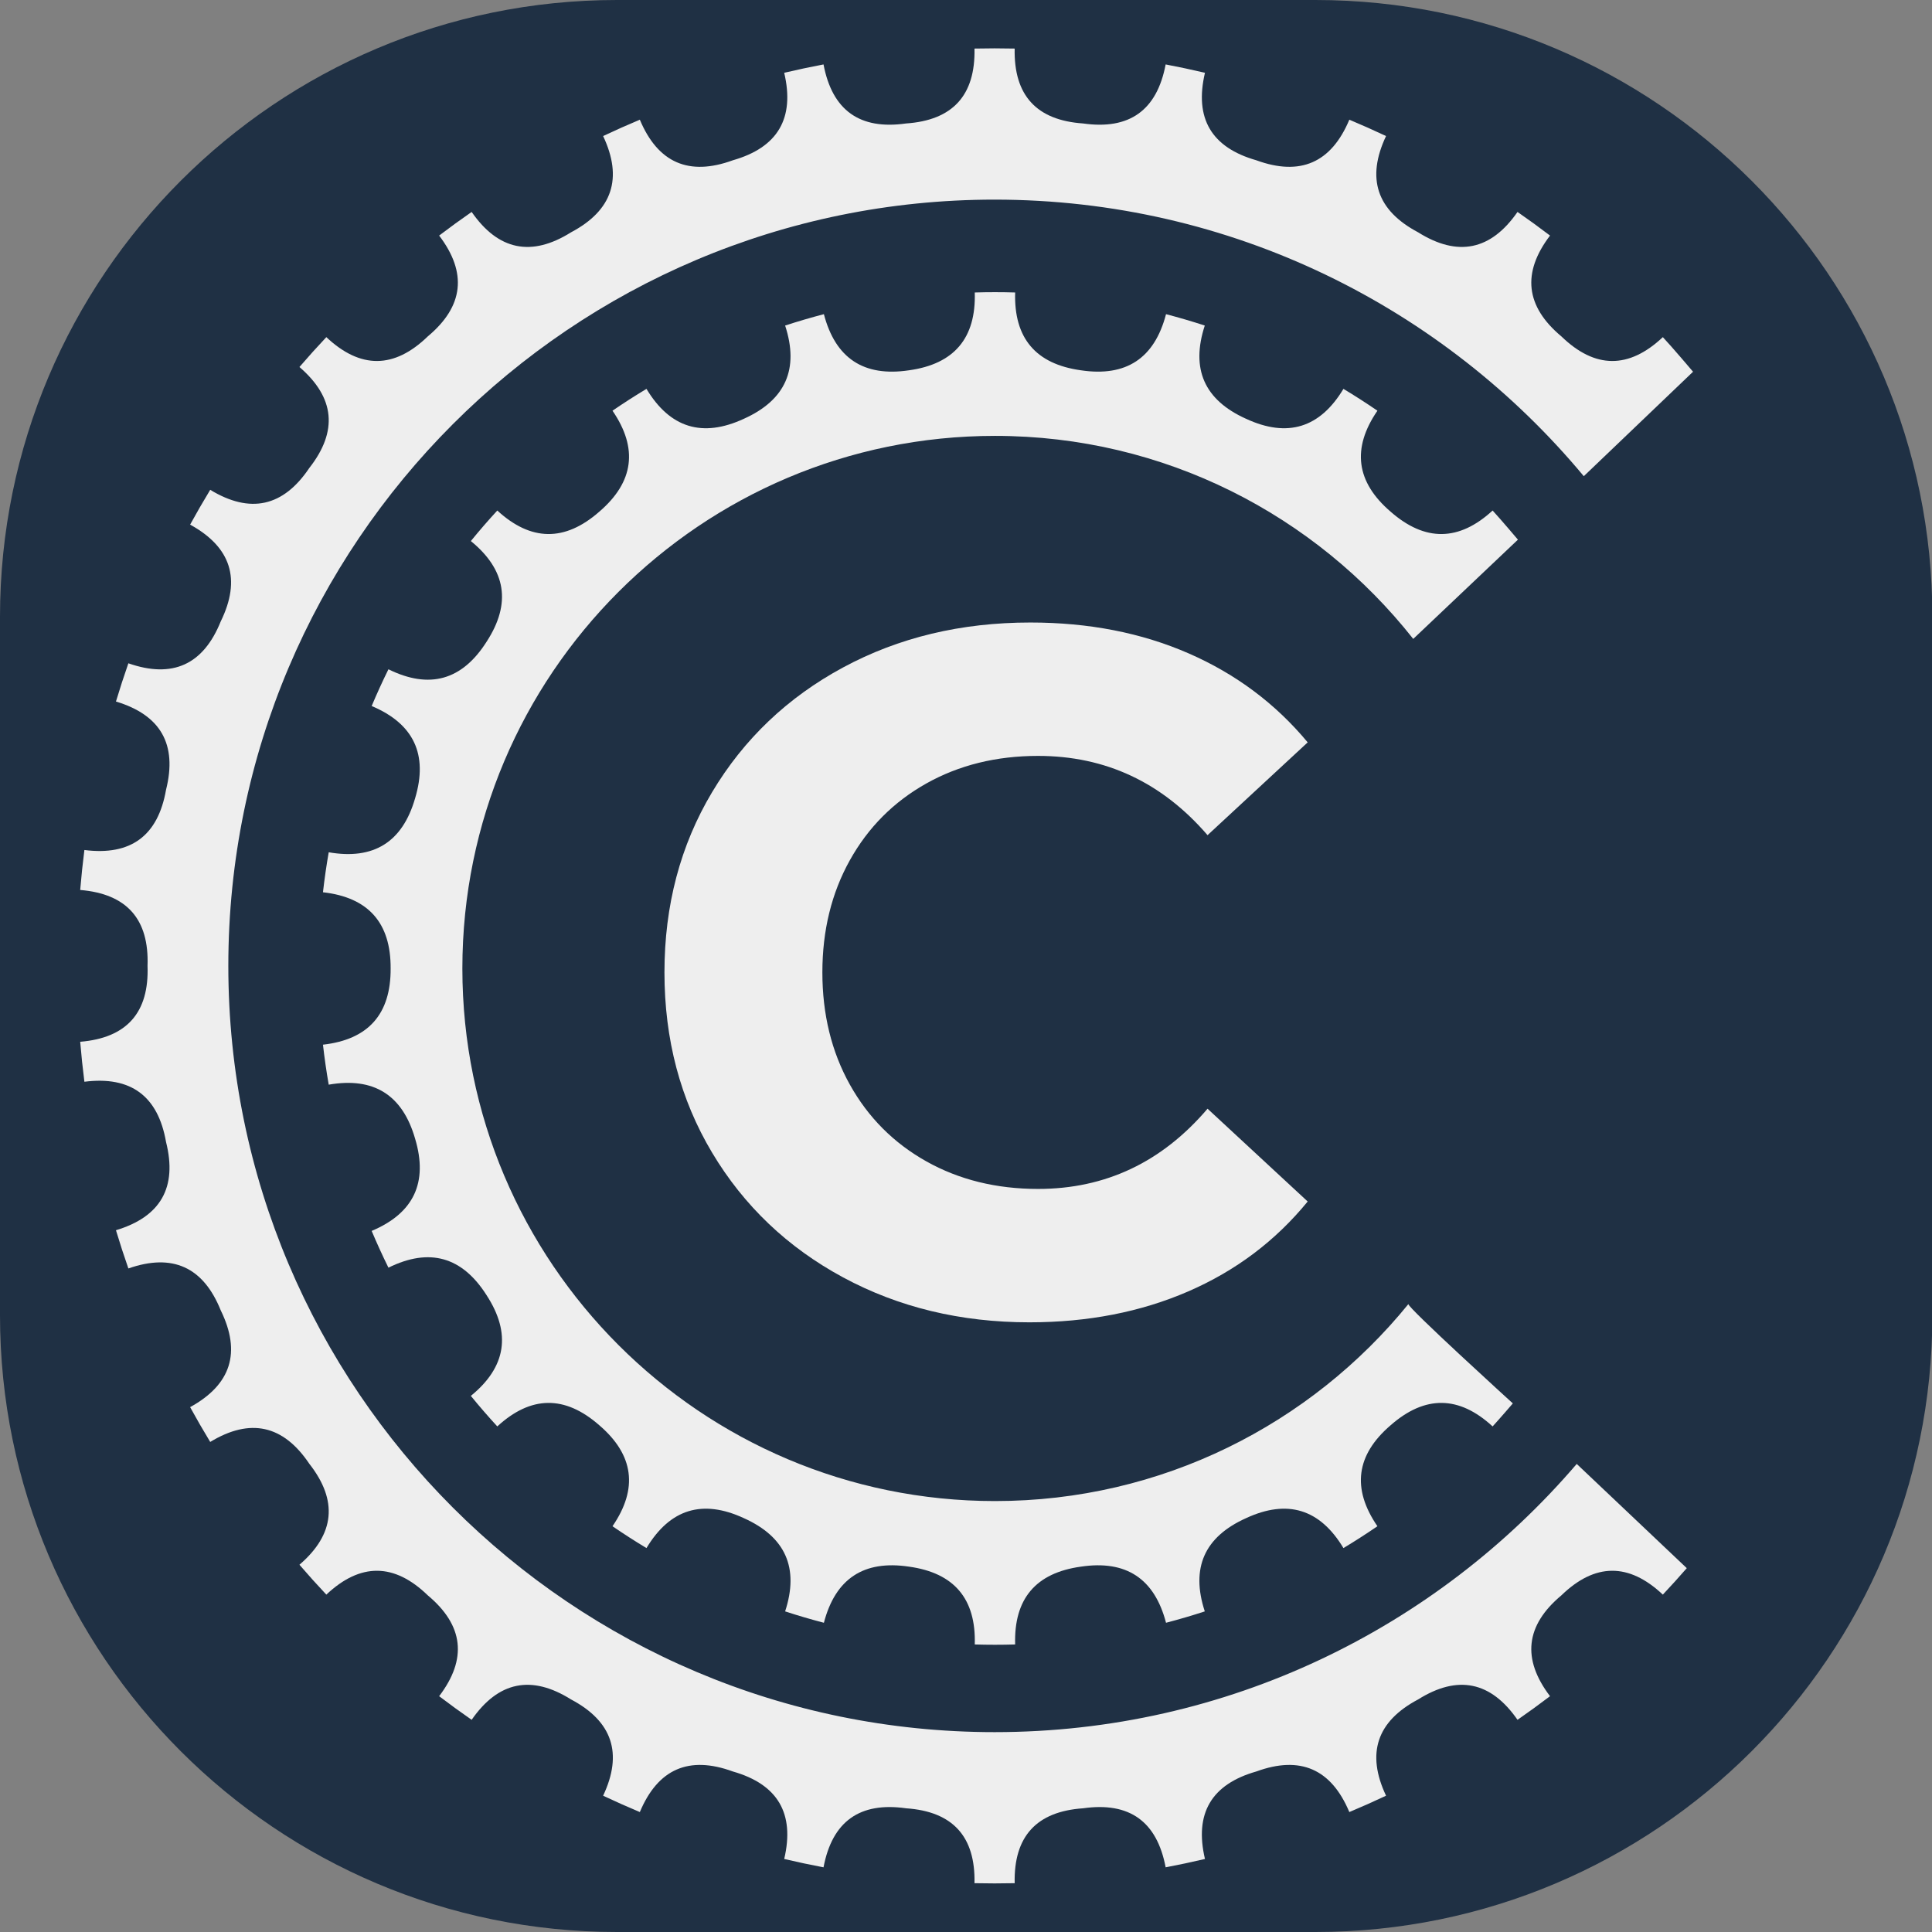 <?xml version="1.0" encoding="UTF-8" standalone="no"?>
<!DOCTYPE svg PUBLIC "-//W3C//DTD SVG 1.1//EN" "http://www.w3.org/Graphics/SVG/1.1/DTD/svg11.dtd">
<svg width="100%" height="100%" viewBox="0 0 400 400" version="1.1" xmlns="http://www.w3.org/2000/svg" xmlns:xlink="http://www.w3.org/1999/xlink" xml:space="preserve" xmlns:serif="http://www.serif.com/" style="fill-rule:evenodd;clip-rule:evenodd;stroke-linejoin:round;stroke-miterlimit:2;">
    <rect x="0" y="0" width="400" height="400" fill="#808080" stroke="none"/>
    <g id="background" transform="matrix(1.001,0,0,1,0,0)">
        <path d="M399.679,127.703C399.679,57.222 342.503,0 272.078,0L127.601,0C57.176,0 0,57.222 0,127.703L0,272.297C0,342.778 57.176,400 127.601,400L272.078,400C342.503,400 399.679,342.778 399.679,272.297L399.679,127.703Z" style="fill:rgb(31,48,68);"/>
    </g>
    <g id="sprokets" transform="matrix(0.655,1.66533e-16,-1.66533e-16,0.655,-156.505,-50.514)">
        <g transform="matrix(0.813,0,0,0.813,98.147,-20.413)">
            <path d="M722.635,368.371L763.338,329.784C763.338,329.784 756.885,322.139 753.497,318.457C740.433,330.479 727.225,330.639 713.874,318.936C700.391,307.387 698.669,294.291 708.709,279.648C704.391,276.687 699.985,273.856 695.498,271.158C686.35,286.374 673.722,290.248 657.615,282.78C641.424,275.497 636.082,263.417 641.59,246.539C636.613,244.915 631.588,243.439 626.522,242.115C622.032,259.291 611.007,266.566 593.448,263.939C575.861,261.513 567.332,251.427 567.863,233.681C562.629,233.525 557.392,233.525 552.158,233.681C552.689,251.427 544.16,261.513 526.573,263.939C509.014,266.566 497.989,259.291 493.498,242.115C488.433,243.439 483.408,244.915 478.43,246.539C483.939,263.417 478.597,275.497 462.406,282.78C446.299,290.248 433.671,286.374 424.523,271.158C420.036,273.856 415.63,276.687 411.312,279.648C421.352,294.291 419.63,307.387 406.146,318.936C392.795,330.639 379.588,330.479 366.524,318.457C362.978,322.31 359.549,326.268 356.239,330.326C369.998,341.546 372.036,354.597 362.352,369.477C352.839,384.467 340.122,388.035 324.199,380.181C321.883,384.877 319.708,389.641 317.676,394.466C334.038,401.356 339.67,413.304 334.571,430.31C329.666,447.373 318.469,454.379 300.979,451.329C300.08,456.487 299.334,461.671 298.744,466.873C316.385,468.874 325.155,478.751 325.054,496.505C325.155,514.258 316.385,524.135 298.744,526.136C299.334,531.339 300.08,536.523 300.979,541.681C318.469,538.63 329.666,545.637 334.571,562.7C339.67,579.706 334.038,591.653 317.676,598.543C319.708,603.369 321.883,608.132 324.199,612.828C340.122,604.974 352.839,608.542 362.352,623.532C372.036,638.412 369.998,651.463 356.239,662.683C359.549,666.741 362.978,670.699 366.524,674.552C379.588,662.53 392.795,662.37 406.146,674.073C419.63,685.623 421.352,698.719 411.312,713.361C415.63,716.322 420.036,719.153 424.523,721.851C433.671,706.636 446.299,702.762 462.406,710.229C478.597,717.512 483.939,729.592 478.43,746.47C483.408,748.095 488.433,749.57 493.498,750.894C497.989,733.718 509.014,726.443 526.573,729.07C544.16,731.496 552.689,741.582 552.158,759.328C557.392,759.485 562.629,759.485 567.863,759.328C567.332,741.582 575.861,731.496 593.448,729.07C611.007,726.443 622.032,733.718 626.522,750.894C631.588,749.57 636.613,748.095 641.59,746.47C636.082,729.592 641.424,717.512 657.615,710.229C673.722,702.762 686.35,706.636 695.498,721.851C699.985,719.153 704.391,716.322 708.709,713.361C698.669,698.719 700.391,685.623 713.874,674.073C727.225,662.37 740.433,662.53 753.497,674.552C756.186,671.63 761.362,665.606 761.362,665.606C761.362,665.606 719.965,627.954 720.764,626.974M720.764,626.974C682.785,673.699 624.859,703.573 560.01,703.573C445.726,703.573 352.942,610.789 352.942,496.505C352.942,382.22 445.726,289.436 560.01,289.436C625.933,289.436 684.702,320.308 722.635,368.371" style="fill:rgb(238,238,238);"/>
        </g>
        <g transform="matrix(1.103,5.72338e-32,0,1.103,-64.374,-165.219)">
            <path d="M728.862,356.173L760.173,326.238C760.173,326.238 754.145,319.122 751.514,316.325C741.753,325.509 732.061,325.437 722.437,316.111C712.157,307.515 711.072,297.883 719.185,287.217C716.129,284.892 713.022,282.635 709.867,280.447C702.23,291.459 692.735,293.404 681.382,286.283C669.539,280.012 666.476,270.816 672.193,258.696C668.721,257.058 665.213,255.496 661.672,254.011C656.49,266.37 647.607,270.247 635.022,265.642C622.134,261.971 617.226,253.613 620.299,240.568C616.561,239.688 612.805,238.89 609.033,238.174C606.535,251.34 598.652,256.979 585.384,255.091C572.014,254.18 565.476,247.025 565.769,233.627C561.93,233.543 558.09,233.543 554.252,233.627C554.545,247.025 548.007,254.18 534.637,255.091C521.369,256.979 513.486,251.34 510.988,238.174C507.216,238.89 503.46,239.688 499.722,240.568C502.795,253.613 497.887,261.971 484.999,265.642C472.414,270.247 463.53,266.37 458.349,254.011C454.808,255.496 451.3,257.058 447.828,258.696C453.545,270.816 450.482,280.012 438.639,286.283C427.286,293.404 417.791,291.459 410.153,280.447C406.999,282.635 403.892,284.892 400.836,287.217C408.948,297.883 407.864,307.515 397.584,316.111C387.96,325.437 378.268,325.509 368.507,316.325C365.876,319.122 363.307,321.976 360.801,324.884C370.954,333.631 371.896,343.278 363.627,353.824C356.152,364.947 346.687,367.032 335.231,360.079C333.239,363.361 331.319,366.686 329.472,370.053C341.222,376.498 344.149,385.737 338.254,397.772C333.255,410.206 324.43,414.213 311.778,409.794C310.512,413.419 309.325,417.071 308.219,420.748C321.052,424.609 325.836,433.038 322.572,446.036C320.268,459.237 312.468,464.992 299.174,463.299C298.69,467.108 298.288,470.927 297.971,474.753C311.326,475.862 317.758,483.112 317.267,496.505C317.758,509.897 311.326,517.147 297.971,518.256C298.288,522.082 298.69,525.901 299.174,529.71C312.468,528.018 320.268,533.772 322.572,546.974C325.836,559.971 321.052,568.401 308.219,572.262C309.325,575.938 310.512,579.59 311.778,583.215C324.43,578.796 333.255,582.803 338.254,595.237C344.149,607.272 341.222,616.512 329.472,622.957C331.319,626.323 333.239,629.648 335.231,632.931C346.687,625.978 356.152,628.062 363.627,639.185C371.896,649.732 370.954,659.378 360.801,668.125C363.307,671.034 365.876,673.887 368.507,676.684C378.268,667.501 387.96,667.572 397.584,676.898C407.864,685.494 408.948,695.126 400.836,705.793C403.892,708.117 406.999,710.374 410.153,712.562C417.791,701.551 427.286,699.605 438.639,706.726C450.482,712.997 453.545,722.193 447.828,734.313C451.3,735.952 454.808,737.513 458.349,738.998C463.53,726.639 472.414,722.762 484.999,727.367C497.887,731.039 502.795,739.397 499.722,752.441C503.46,753.321 507.216,754.12 510.988,754.835C513.486,741.669 521.369,736.03 534.637,737.918C548.007,738.83 554.545,745.985 554.252,759.383C558.09,759.467 561.93,759.467 565.769,759.383C565.476,745.985 572.014,738.83 585.384,737.918C598.652,736.03 606.535,741.669 609.033,754.835C612.805,754.12 616.561,753.321 620.299,752.441C617.226,739.397 622.134,731.039 635.022,727.367C647.607,722.762 656.49,726.639 661.672,738.998C665.213,737.513 668.721,735.952 672.193,734.313C666.476,722.193 669.539,712.997 681.382,706.726C692.735,699.605 702.23,701.551 709.867,712.562C713.022,710.374 716.129,708.117 719.185,705.793C711.072,695.126 712.157,685.494 722.437,676.898C732.061,667.572 741.753,667.501 751.514,676.684C753.85,674.201 756.137,671.673 758.374,669.102L726.838,639.233M726.838,639.233C686.551,686.269 626.736,716.094 560.01,716.094C438.816,716.094 340.421,617.7 340.421,496.505C340.421,375.31 438.816,276.915 560.01,276.915C627.863,276.915 688.569,307.756 728.862,356.173" style="fill:rgb(238,238,238);"/>
        </g>
    </g>
    <g id="C" transform="matrix(0.141,0,0,0.446,115.982,-8.858)">
        <path d="M688.973,633.701C588.113,633.701 496.914,626.747 415.377,612.837C333.84,598.927 269.741,579.633 223.081,554.954C176.421,530.275 153.091,502.38 153.091,471.27C153.091,440.16 176.421,412.265 223.081,387.587C269.741,362.908 333.84,343.614 415.377,329.704C496.914,315.794 588.584,308.839 690.387,308.839C776.166,308.839 853.697,313.625 922.98,323.197C992.263,332.77 1050.47,346.53 1097.6,364.478L950.552,407.554C883.625,383.025 800.674,370.76 701.699,370.76C640.428,370.76 585.756,375.023 537.682,383.548C489.608,392.074 452.139,403.964 425.274,419.22C398.409,434.476 384.977,451.826 384.977,471.27C384.977,490.714 398.409,508.064 425.274,523.32C452.139,538.576 489.608,550.467 537.682,558.992C585.756,567.517 640.428,571.78 701.699,571.78C800.674,571.78 883.625,559.366 950.552,534.538L1097.6,577.613C1050.47,595.861 992.027,609.771 922.273,619.343C852.519,628.915 774.752,633.701 688.973,633.701Z" style="fill:rgb(238,238,238);fill-rule:nonzero;"/>
    </g>
</svg>
